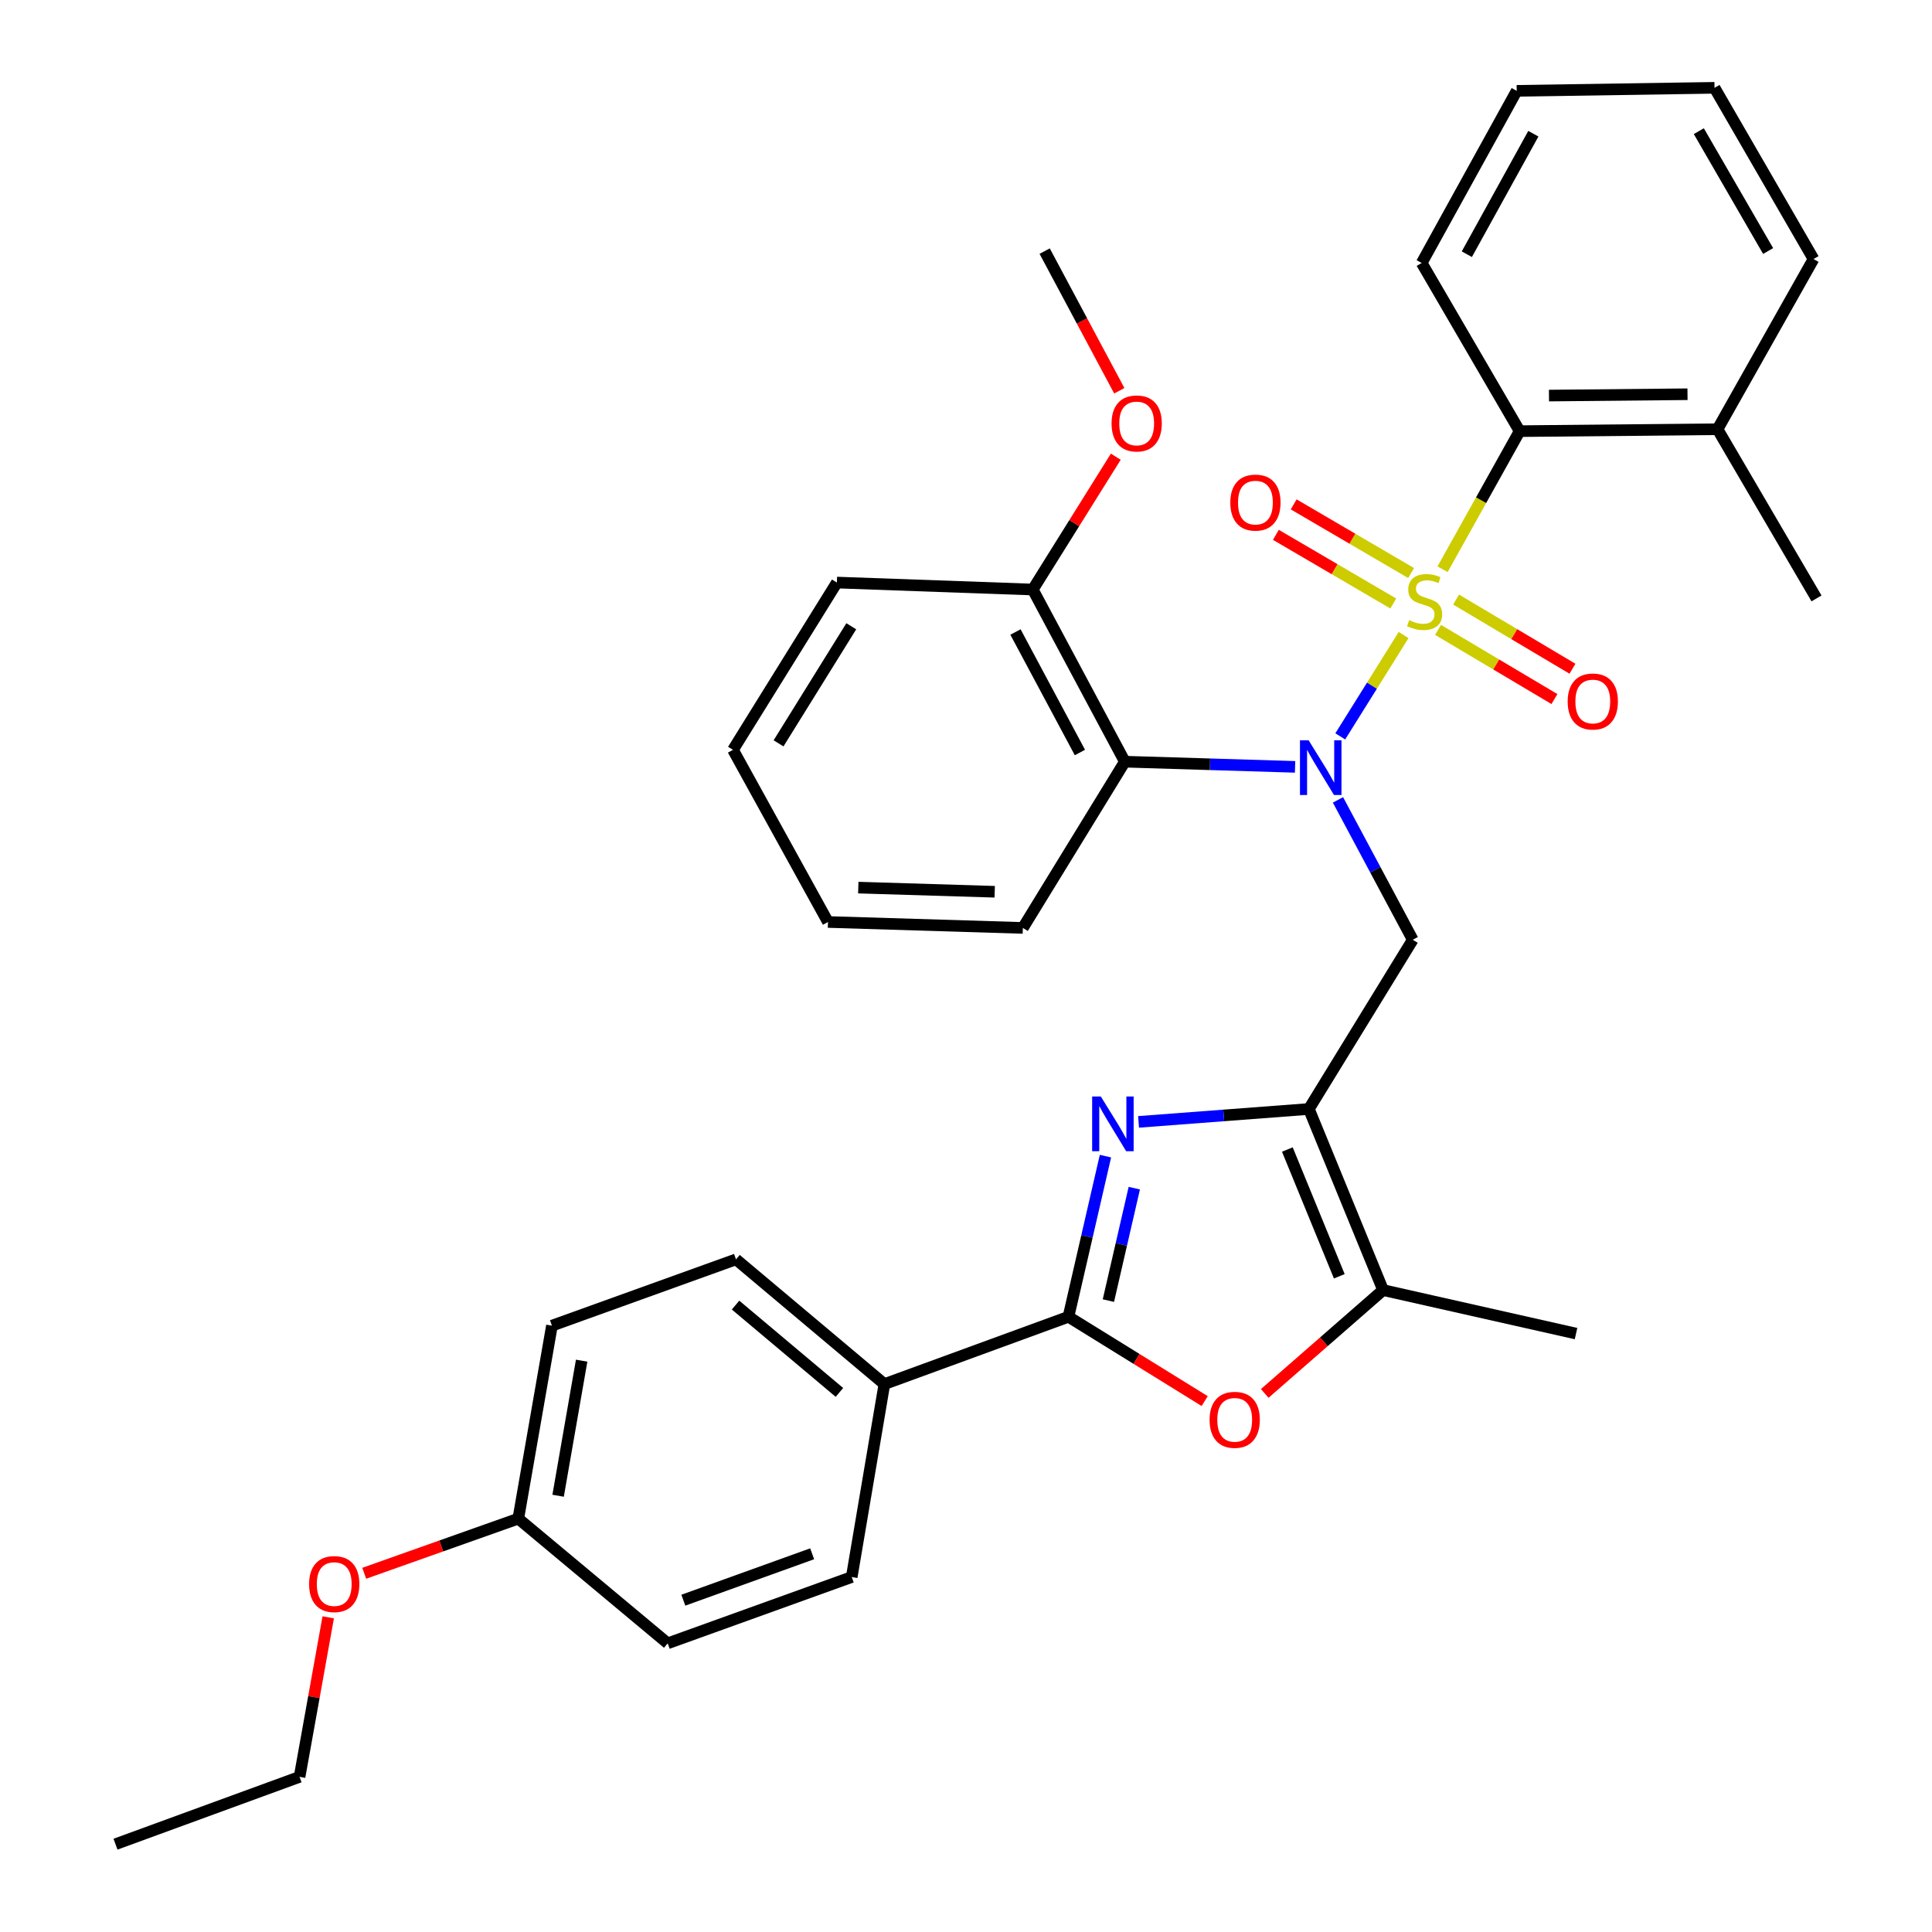 <?xml version='1.0' encoding='iso-8859-1'?>
<svg version='1.1' baseProfile='full'
              xmlns='http://www.w3.org/2000/svg'
                      xmlns:rdkit='http://www.rdkit.org/xml'
                      xmlns:xlink='http://www.w3.org/1999/xlink'
                  xml:space='preserve'
width='1000px' height='1000px' viewBox='0 0 1000 1000'>
<!-- END OF HEADER -->
<rect style='opacity:1.0;fill:#FFFFFF;stroke:none' width='1000' height='1000' x='0' y='0'> </rect>
<path class='bond-0' d='M 726.499,328.699 L 710.109,354.923' style='fill:none;fill-rule:evenodd;stroke:#CCCC00;stroke-width:6px;stroke-linecap:butt;stroke-linejoin:miter;stroke-opacity:1' />
<path class='bond-0' d='M 710.109,354.923 L 693.719,381.147' style='fill:none;fill-rule:evenodd;stroke:#0000FF;stroke-width:6px;stroke-linecap:butt;stroke-linejoin:miter;stroke-opacity:1' />
<path class='bond-7' d='M 746.672,294.639 L 766.615,258.901' style='fill:none;fill-rule:evenodd;stroke:#CCCC00;stroke-width:6px;stroke-linecap:butt;stroke-linejoin:miter;stroke-opacity:1' />
<path class='bond-7' d='M 766.615,258.901 L 786.558,223.163' style='fill:none;fill-rule:evenodd;stroke:#000000;stroke-width:6px;stroke-linecap:butt;stroke-linejoin:miter;stroke-opacity:1' />
<path class='bond-9' d='M 744.33,326.033 L 774.449,343.933' style='fill:none;fill-rule:evenodd;stroke:#CCCC00;stroke-width:6px;stroke-linecap:butt;stroke-linejoin:miter;stroke-opacity:1' />
<path class='bond-9' d='M 774.449,343.933 L 804.568,361.833' style='fill:none;fill-rule:evenodd;stroke:#FF0000;stroke-width:6px;stroke-linecap:butt;stroke-linejoin:miter;stroke-opacity:1' />
<path class='bond-9' d='M 753.662,310.332 L 783.781,328.232' style='fill:none;fill-rule:evenodd;stroke:#CCCC00;stroke-width:6px;stroke-linecap:butt;stroke-linejoin:miter;stroke-opacity:1' />
<path class='bond-9' d='M 783.781,328.232 L 813.9,346.132' style='fill:none;fill-rule:evenodd;stroke:#FF0000;stroke-width:6px;stroke-linecap:butt;stroke-linejoin:miter;stroke-opacity:1' />
<path class='bond-10' d='M 730.379,296.604 L 699.996,278.835' style='fill:none;fill-rule:evenodd;stroke:#CCCC00;stroke-width:6px;stroke-linecap:butt;stroke-linejoin:miter;stroke-opacity:1' />
<path class='bond-10' d='M 699.996,278.835 L 669.614,261.065' style='fill:none;fill-rule:evenodd;stroke:#FF0000;stroke-width:6px;stroke-linecap:butt;stroke-linejoin:miter;stroke-opacity:1' />
<path class='bond-10' d='M 721.157,312.371 L 690.775,294.601' style='fill:none;fill-rule:evenodd;stroke:#CCCC00;stroke-width:6px;stroke-linecap:butt;stroke-linejoin:miter;stroke-opacity:1' />
<path class='bond-10' d='M 690.775,294.601 L 660.393,276.832' style='fill:none;fill-rule:evenodd;stroke:#FF0000;stroke-width:6px;stroke-linecap:butt;stroke-linejoin:miter;stroke-opacity:1' />
<path class='bond-4' d='M 692.527,414.016 L 711.886,450.22' style='fill:none;fill-rule:evenodd;stroke:#0000FF;stroke-width:6px;stroke-linecap:butt;stroke-linejoin:miter;stroke-opacity:1' />
<path class='bond-4' d='M 711.886,450.22 L 731.245,486.423' style='fill:none;fill-rule:evenodd;stroke:#000000;stroke-width:6px;stroke-linecap:butt;stroke-linejoin:miter;stroke-opacity:1' />
<path class='bond-8' d='M 670.328,396.926 L 626.271,395.586' style='fill:none;fill-rule:evenodd;stroke:#0000FF;stroke-width:6px;stroke-linecap:butt;stroke-linejoin:miter;stroke-opacity:1' />
<path class='bond-8' d='M 626.271,395.586 L 582.213,394.246' style='fill:none;fill-rule:evenodd;stroke:#000000;stroke-width:6px;stroke-linecap:butt;stroke-linejoin:miter;stroke-opacity:1' />
<path class='bond-1' d='M 677.475,574.004 L 731.245,486.423' style='fill:none;fill-rule:evenodd;stroke:#000000;stroke-width:6px;stroke-linecap:butt;stroke-linejoin:miter;stroke-opacity:1' />
<path class='bond-2' d='M 677.475,574.004 L 633.396,577.346' style='fill:none;fill-rule:evenodd;stroke:#000000;stroke-width:6px;stroke-linecap:butt;stroke-linejoin:miter;stroke-opacity:1' />
<path class='bond-2' d='M 633.396,577.346 L 589.317,580.688' style='fill:none;fill-rule:evenodd;stroke:#0000FF;stroke-width:6px;stroke-linecap:butt;stroke-linejoin:miter;stroke-opacity:1' />
<path class='bond-6' d='M 677.475,574.004 L 715.882,667.744' style='fill:none;fill-rule:evenodd;stroke:#000000;stroke-width:6px;stroke-linecap:butt;stroke-linejoin:miter;stroke-opacity:1' />
<path class='bond-6' d='M 666.335,594.99 L 693.22,660.608' style='fill:none;fill-rule:evenodd;stroke:#000000;stroke-width:6px;stroke-linecap:butt;stroke-linejoin:miter;stroke-opacity:1' />
<path class='bond-3' d='M 572.181,598.418 L 562.605,639.991' style='fill:none;fill-rule:evenodd;stroke:#0000FF;stroke-width:6px;stroke-linecap:butt;stroke-linejoin:miter;stroke-opacity:1' />
<path class='bond-3' d='M 562.605,639.991 L 553.029,681.565' style='fill:none;fill-rule:evenodd;stroke:#000000;stroke-width:6px;stroke-linecap:butt;stroke-linejoin:miter;stroke-opacity:1' />
<path class='bond-3' d='M 587.108,614.989 L 580.404,644.091' style='fill:none;fill-rule:evenodd;stroke:#0000FF;stroke-width:6px;stroke-linecap:butt;stroke-linejoin:miter;stroke-opacity:1' />
<path class='bond-3' d='M 580.404,644.091 L 573.701,673.192' style='fill:none;fill-rule:evenodd;stroke:#000000;stroke-width:6px;stroke-linecap:butt;stroke-linejoin:miter;stroke-opacity:1' />
<path class='bond-11' d='M 553.029,681.565 L 457.757,716.41' style='fill:none;fill-rule:evenodd;stroke:#000000;stroke-width:6px;stroke-linecap:butt;stroke-linejoin:miter;stroke-opacity:1' />
<path class='bond-36' d='M 553.029,681.565 L 588.289,703.385' style='fill:none;fill-rule:evenodd;stroke:#000000;stroke-width:6px;stroke-linecap:butt;stroke-linejoin:miter;stroke-opacity:1' />
<path class='bond-36' d='M 588.289,703.385 L 623.548,725.206' style='fill:none;fill-rule:evenodd;stroke:#FF0000;stroke-width:6px;stroke-linecap:butt;stroke-linejoin:miter;stroke-opacity:1' />
<path class='bond-5' d='M 654.627,721.238 L 685.255,694.491' style='fill:none;fill-rule:evenodd;stroke:#FF0000;stroke-width:6px;stroke-linecap:butt;stroke-linejoin:miter;stroke-opacity:1' />
<path class='bond-5' d='M 685.255,694.491 L 715.882,667.744' style='fill:none;fill-rule:evenodd;stroke:#000000;stroke-width:6px;stroke-linecap:butt;stroke-linejoin:miter;stroke-opacity:1' />
<path class='bond-21' d='M 715.882,667.744 L 815.752,690.261' style='fill:none;fill-rule:evenodd;stroke:#000000;stroke-width:6px;stroke-linecap:butt;stroke-linejoin:miter;stroke-opacity:1' />
<path class='bond-13' d='M 786.558,223.163 L 888.994,222.169' style='fill:none;fill-rule:evenodd;stroke:#000000;stroke-width:6px;stroke-linecap:butt;stroke-linejoin:miter;stroke-opacity:1' />
<path class='bond-13' d='M 801.746,204.75 L 873.452,204.054' style='fill:none;fill-rule:evenodd;stroke:#000000;stroke-width:6px;stroke-linecap:butt;stroke-linejoin:miter;stroke-opacity:1' />
<path class='bond-22' d='M 786.558,223.163 L 735.862,136.12' style='fill:none;fill-rule:evenodd;stroke:#000000;stroke-width:6px;stroke-linecap:butt;stroke-linejoin:miter;stroke-opacity:1' />
<path class='bond-12' d='M 582.213,394.246 L 534.561,305.143' style='fill:none;fill-rule:evenodd;stroke:#000000;stroke-width:6px;stroke-linecap:butt;stroke-linejoin:miter;stroke-opacity:1' />
<path class='bond-12' d='M 558.959,389.494 L 525.603,327.122' style='fill:none;fill-rule:evenodd;stroke:#000000;stroke-width:6px;stroke-linecap:butt;stroke-linejoin:miter;stroke-opacity:1' />
<path class='bond-19' d='M 582.213,394.246 L 529.427,480.294' style='fill:none;fill-rule:evenodd;stroke:#000000;stroke-width:6px;stroke-linecap:butt;stroke-linejoin:miter;stroke-opacity:1' />
<path class='bond-14' d='M 457.757,716.41 L 380.953,651.843' style='fill:none;fill-rule:evenodd;stroke:#000000;stroke-width:6px;stroke-linecap:butt;stroke-linejoin:miter;stroke-opacity:1' />
<path class='bond-14' d='M 434.483,720.706 L 380.72,675.509' style='fill:none;fill-rule:evenodd;stroke:#000000;stroke-width:6px;stroke-linecap:butt;stroke-linejoin:miter;stroke-opacity:1' />
<path class='bond-15' d='M 457.757,716.41 L 440.852,816.269' style='fill:none;fill-rule:evenodd;stroke:#000000;stroke-width:6px;stroke-linecap:butt;stroke-linejoin:miter;stroke-opacity:1' />
<path class='bond-20' d='M 534.561,305.143 L 556.046,270.767' style='fill:none;fill-rule:evenodd;stroke:#000000;stroke-width:6px;stroke-linecap:butt;stroke-linejoin:miter;stroke-opacity:1' />
<path class='bond-20' d='M 556.046,270.767 L 577.531,236.391' style='fill:none;fill-rule:evenodd;stroke:#FF0000;stroke-width:6px;stroke-linecap:butt;stroke-linejoin:miter;stroke-opacity:1' />
<path class='bond-24' d='M 534.561,305.143 L 433.17,301.53' style='fill:none;fill-rule:evenodd;stroke:#000000;stroke-width:6px;stroke-linecap:butt;stroke-linejoin:miter;stroke-opacity:1' />
<path class='bond-25' d='M 888.994,222.169 L 940.218,309.739' style='fill:none;fill-rule:evenodd;stroke:#000000;stroke-width:6px;stroke-linecap:butt;stroke-linejoin:miter;stroke-opacity:1' />
<path class='bond-26' d='M 888.994,222.169 L 938.675,134.081' style='fill:none;fill-rule:evenodd;stroke:#000000;stroke-width:6px;stroke-linecap:butt;stroke-linejoin:miter;stroke-opacity:1' />
<path class='bond-18' d='M 380.953,651.843 L 285.68,686.161' style='fill:none;fill-rule:evenodd;stroke:#000000;stroke-width:6px;stroke-linecap:butt;stroke-linejoin:miter;stroke-opacity:1' />
<path class='bond-17' d='M 440.852,816.269 L 345.6,850.587' style='fill:none;fill-rule:evenodd;stroke:#000000;stroke-width:6px;stroke-linecap:butt;stroke-linejoin:miter;stroke-opacity:1' />
<path class='bond-17' d='M 420.373,804.233 L 353.696,828.256' style='fill:none;fill-rule:evenodd;stroke:#000000;stroke-width:6px;stroke-linecap:butt;stroke-linejoin:miter;stroke-opacity:1' />
<path class='bond-16' d='M 268.268,786.04 L 345.6,850.587' style='fill:none;fill-rule:evenodd;stroke:#000000;stroke-width:6px;stroke-linecap:butt;stroke-linejoin:miter;stroke-opacity:1' />
<path class='bond-23' d='M 268.268,786.04 L 228.395,800.182' style='fill:none;fill-rule:evenodd;stroke:#000000;stroke-width:6px;stroke-linecap:butt;stroke-linejoin:miter;stroke-opacity:1' />
<path class='bond-23' d='M 228.395,800.182 L 188.522,814.324' style='fill:none;fill-rule:evenodd;stroke:#FF0000;stroke-width:6px;stroke-linecap:butt;stroke-linejoin:miter;stroke-opacity:1' />
<path class='bond-37' d='M 268.268,786.04 L 285.68,686.161' style='fill:none;fill-rule:evenodd;stroke:#000000;stroke-width:6px;stroke-linecap:butt;stroke-linejoin:miter;stroke-opacity:1' />
<path class='bond-37' d='M 288.873,774.196 L 301.062,704.28' style='fill:none;fill-rule:evenodd;stroke:#000000;stroke-width:6px;stroke-linecap:butt;stroke-linejoin:miter;stroke-opacity:1' />
<path class='bond-29' d='M 529.427,480.294 L 428.563,477.219' style='fill:none;fill-rule:evenodd;stroke:#000000;stroke-width:6px;stroke-linecap:butt;stroke-linejoin:miter;stroke-opacity:1' />
<path class='bond-29' d='M 514.854,461.576 L 444.249,459.424' style='fill:none;fill-rule:evenodd;stroke:#000000;stroke-width:6px;stroke-linecap:butt;stroke-linejoin:miter;stroke-opacity:1' />
<path class='bond-28' d='M 579.34,202.248 L 560.03,166.115' style='fill:none;fill-rule:evenodd;stroke:#FF0000;stroke-width:6px;stroke-linecap:butt;stroke-linejoin:miter;stroke-opacity:1' />
<path class='bond-28' d='M 560.03,166.115 L 540.721,129.981' style='fill:none;fill-rule:evenodd;stroke:#000000;stroke-width:6px;stroke-linecap:butt;stroke-linejoin:miter;stroke-opacity:1' />
<path class='bond-30' d='M 735.862,136.12 L 785.046,47.017' style='fill:none;fill-rule:evenodd;stroke:#000000;stroke-width:6px;stroke-linecap:butt;stroke-linejoin:miter;stroke-opacity:1' />
<path class='bond-30' d='M 759.231,131.581 L 793.659,69.209' style='fill:none;fill-rule:evenodd;stroke:#000000;stroke-width:6px;stroke-linecap:butt;stroke-linejoin:miter;stroke-opacity:1' />
<path class='bond-27' d='M 169.888,837.127 L 162.471,878.414' style='fill:none;fill-rule:evenodd;stroke:#FF0000;stroke-width:6px;stroke-linecap:butt;stroke-linejoin:miter;stroke-opacity:1' />
<path class='bond-27' d='M 162.471,878.414 L 155.055,919.7' style='fill:none;fill-rule:evenodd;stroke:#000000;stroke-width:6px;stroke-linecap:butt;stroke-linejoin:miter;stroke-opacity:1' />
<path class='bond-35' d='M 433.17,301.53 L 379.39,388.106' style='fill:none;fill-rule:evenodd;stroke:#000000;stroke-width:6px;stroke-linecap:butt;stroke-linejoin:miter;stroke-opacity:1' />
<path class='bond-35' d='M 440.618,324.155 L 402.972,384.758' style='fill:none;fill-rule:evenodd;stroke:#000000;stroke-width:6px;stroke-linecap:butt;stroke-linejoin:miter;stroke-opacity:1' />
<path class='bond-34' d='M 938.675,134.081 L 887.432,45.455' style='fill:none;fill-rule:evenodd;stroke:#000000;stroke-width:6px;stroke-linecap:butt;stroke-linejoin:miter;stroke-opacity:1' />
<path class='bond-34' d='M 915.176,129.929 L 879.306,67.891' style='fill:none;fill-rule:evenodd;stroke:#000000;stroke-width:6px;stroke-linecap:butt;stroke-linejoin:miter;stroke-opacity:1' />
<path class='bond-31' d='M 155.055,919.7 L 59.782,954.545' style='fill:none;fill-rule:evenodd;stroke:#000000;stroke-width:6px;stroke-linecap:butt;stroke-linejoin:miter;stroke-opacity:1' />
<path class='bond-33' d='M 428.563,477.219 L 379.39,388.106' style='fill:none;fill-rule:evenodd;stroke:#000000;stroke-width:6px;stroke-linecap:butt;stroke-linejoin:miter;stroke-opacity:1' />
<path class='bond-32' d='M 785.046,47.017 L 887.432,45.455' style='fill:none;fill-rule:evenodd;stroke:#000000;stroke-width:6px;stroke-linecap:butt;stroke-linejoin:miter;stroke-opacity:1' />
<path  class='atom-0' d='M 729.384 321.002
Q 729.704 321.122, 731.024 321.682
Q 732.344 322.242, 733.784 322.602
Q 735.264 322.922, 736.704 322.922
Q 739.384 322.922, 740.944 321.642
Q 742.504 320.322, 742.504 318.042
Q 742.504 316.482, 741.704 315.522
Q 740.944 314.562, 739.744 314.042
Q 738.544 313.522, 736.544 312.922
Q 734.024 312.162, 732.504 311.442
Q 731.024 310.722, 729.944 309.202
Q 728.904 307.682, 728.904 305.122
Q 728.904 301.562, 731.304 299.362
Q 733.744 297.162, 738.544 297.162
Q 741.824 297.162, 745.544 298.722
L 744.624 301.802
Q 741.224 300.402, 738.664 300.402
Q 735.904 300.402, 734.384 301.562
Q 732.864 302.682, 732.904 304.642
Q 732.904 306.162, 733.664 307.082
Q 734.464 308.002, 735.584 308.522
Q 736.744 309.042, 738.664 309.642
Q 741.224 310.442, 742.744 311.242
Q 744.264 312.042, 745.344 313.682
Q 746.464 315.282, 746.464 318.042
Q 746.464 321.962, 743.824 324.082
Q 741.224 326.162, 736.864 326.162
Q 734.344 326.162, 732.424 325.602
Q 730.544 325.082, 728.304 324.162
L 729.384 321.002
' fill='#CCCC00'/>
<path  class='atom-1' d='M 677.344 383.17
L 686.624 398.17
Q 687.544 399.65, 689.024 402.33
Q 690.504 405.01, 690.584 405.17
L 690.584 383.17
L 694.344 383.17
L 694.344 411.49
L 690.464 411.49
L 680.504 395.09
Q 679.344 393.17, 678.104 390.97
Q 676.904 388.77, 676.544 388.09
L 676.544 411.49
L 672.864 411.49
L 672.864 383.17
L 677.344 383.17
' fill='#0000FF'/>
<path  class='atom-3' d='M 569.773 567.535
L 579.053 582.535
Q 579.973 584.015, 581.453 586.695
Q 582.933 589.375, 583.013 589.535
L 583.013 567.535
L 586.773 567.535
L 586.773 595.855
L 582.893 595.855
L 572.933 579.455
Q 571.773 577.535, 570.533 575.335
Q 569.333 573.135, 568.973 572.455
L 568.973 595.855
L 565.293 595.855
L 565.293 567.535
L 569.773 567.535
' fill='#0000FF'/>
<path  class='atom-6' d='M 626.078 734.897
Q 626.078 728.097, 629.438 724.297
Q 632.798 720.497, 639.078 720.497
Q 645.358 720.497, 648.718 724.297
Q 652.078 728.097, 652.078 734.897
Q 652.078 741.777, 648.678 745.697
Q 645.278 749.577, 639.078 749.577
Q 632.838 749.577, 629.438 745.697
Q 626.078 741.817, 626.078 734.897
M 639.078 746.377
Q 643.398 746.377, 645.718 743.497
Q 648.078 740.577, 648.078 734.897
Q 648.078 729.337, 645.718 726.537
Q 643.398 723.697, 639.078 723.697
Q 634.758 723.697, 632.398 726.497
Q 630.078 729.297, 630.078 734.897
Q 630.078 740.617, 632.398 743.497
Q 634.758 746.377, 639.078 746.377
' fill='#FF0000'/>
<path  class='atom-10' d='M 811.427 363.092
Q 811.427 356.292, 814.787 352.492
Q 818.147 348.692, 824.427 348.692
Q 830.707 348.692, 834.067 352.492
Q 837.427 356.292, 837.427 363.092
Q 837.427 369.972, 834.027 373.892
Q 830.627 377.772, 824.427 377.772
Q 818.187 377.772, 814.787 373.892
Q 811.427 370.012, 811.427 363.092
M 824.427 374.572
Q 828.747 374.572, 831.067 371.692
Q 833.427 368.772, 833.427 363.092
Q 833.427 357.532, 831.067 354.732
Q 828.747 351.892, 824.427 351.892
Q 820.107 351.892, 817.747 354.692
Q 815.427 357.492, 815.427 363.092
Q 815.427 368.812, 817.747 371.692
Q 820.107 374.572, 824.427 374.572
' fill='#FF0000'/>
<path  class='atom-11' d='M 636.804 260.138
Q 636.804 253.338, 640.164 249.538
Q 643.524 245.738, 649.804 245.738
Q 656.084 245.738, 659.444 249.538
Q 662.804 253.338, 662.804 260.138
Q 662.804 267.018, 659.404 270.938
Q 656.004 274.818, 649.804 274.818
Q 643.564 274.818, 640.164 270.938
Q 636.804 267.058, 636.804 260.138
M 649.804 271.618
Q 654.124 271.618, 656.444 268.738
Q 658.804 265.818, 658.804 260.138
Q 658.804 254.578, 656.444 251.778
Q 654.124 248.938, 649.804 248.938
Q 645.484 248.938, 643.124 251.738
Q 640.804 254.538, 640.804 260.138
Q 640.804 265.858, 643.124 268.738
Q 645.484 271.618, 649.804 271.618
' fill='#FF0000'/>
<path  class='atom-21' d='M 575.342 219.174
Q 575.342 212.374, 578.702 208.574
Q 582.062 204.774, 588.342 204.774
Q 594.622 204.774, 597.982 208.574
Q 601.342 212.374, 601.342 219.174
Q 601.342 226.054, 597.942 229.974
Q 594.542 233.854, 588.342 233.854
Q 582.102 233.854, 578.702 229.974
Q 575.342 226.094, 575.342 219.174
M 588.342 230.654
Q 592.662 230.654, 594.982 227.774
Q 597.342 224.854, 597.342 219.174
Q 597.342 213.614, 594.982 210.814
Q 592.662 207.974, 588.342 207.974
Q 584.022 207.974, 581.662 210.774
Q 579.342 213.574, 579.342 219.174
Q 579.342 224.894, 581.662 227.774
Q 584.022 230.654, 588.342 230.654
' fill='#FF0000'/>
<path  class='atom-24' d='M 159.995 819.911
Q 159.995 813.111, 163.355 809.311
Q 166.715 805.511, 172.995 805.511
Q 179.275 805.511, 182.635 809.311
Q 185.995 813.111, 185.995 819.911
Q 185.995 826.791, 182.595 830.711
Q 179.195 834.591, 172.995 834.591
Q 166.755 834.591, 163.355 830.711
Q 159.995 826.831, 159.995 819.911
M 172.995 831.391
Q 177.315 831.391, 179.635 828.511
Q 181.995 825.591, 181.995 819.911
Q 181.995 814.351, 179.635 811.551
Q 177.315 808.711, 172.995 808.711
Q 168.675 808.711, 166.315 811.511
Q 163.995 814.311, 163.995 819.911
Q 163.995 825.631, 166.315 828.511
Q 168.675 831.391, 172.995 831.391
' fill='#FF0000'/>
</svg>

